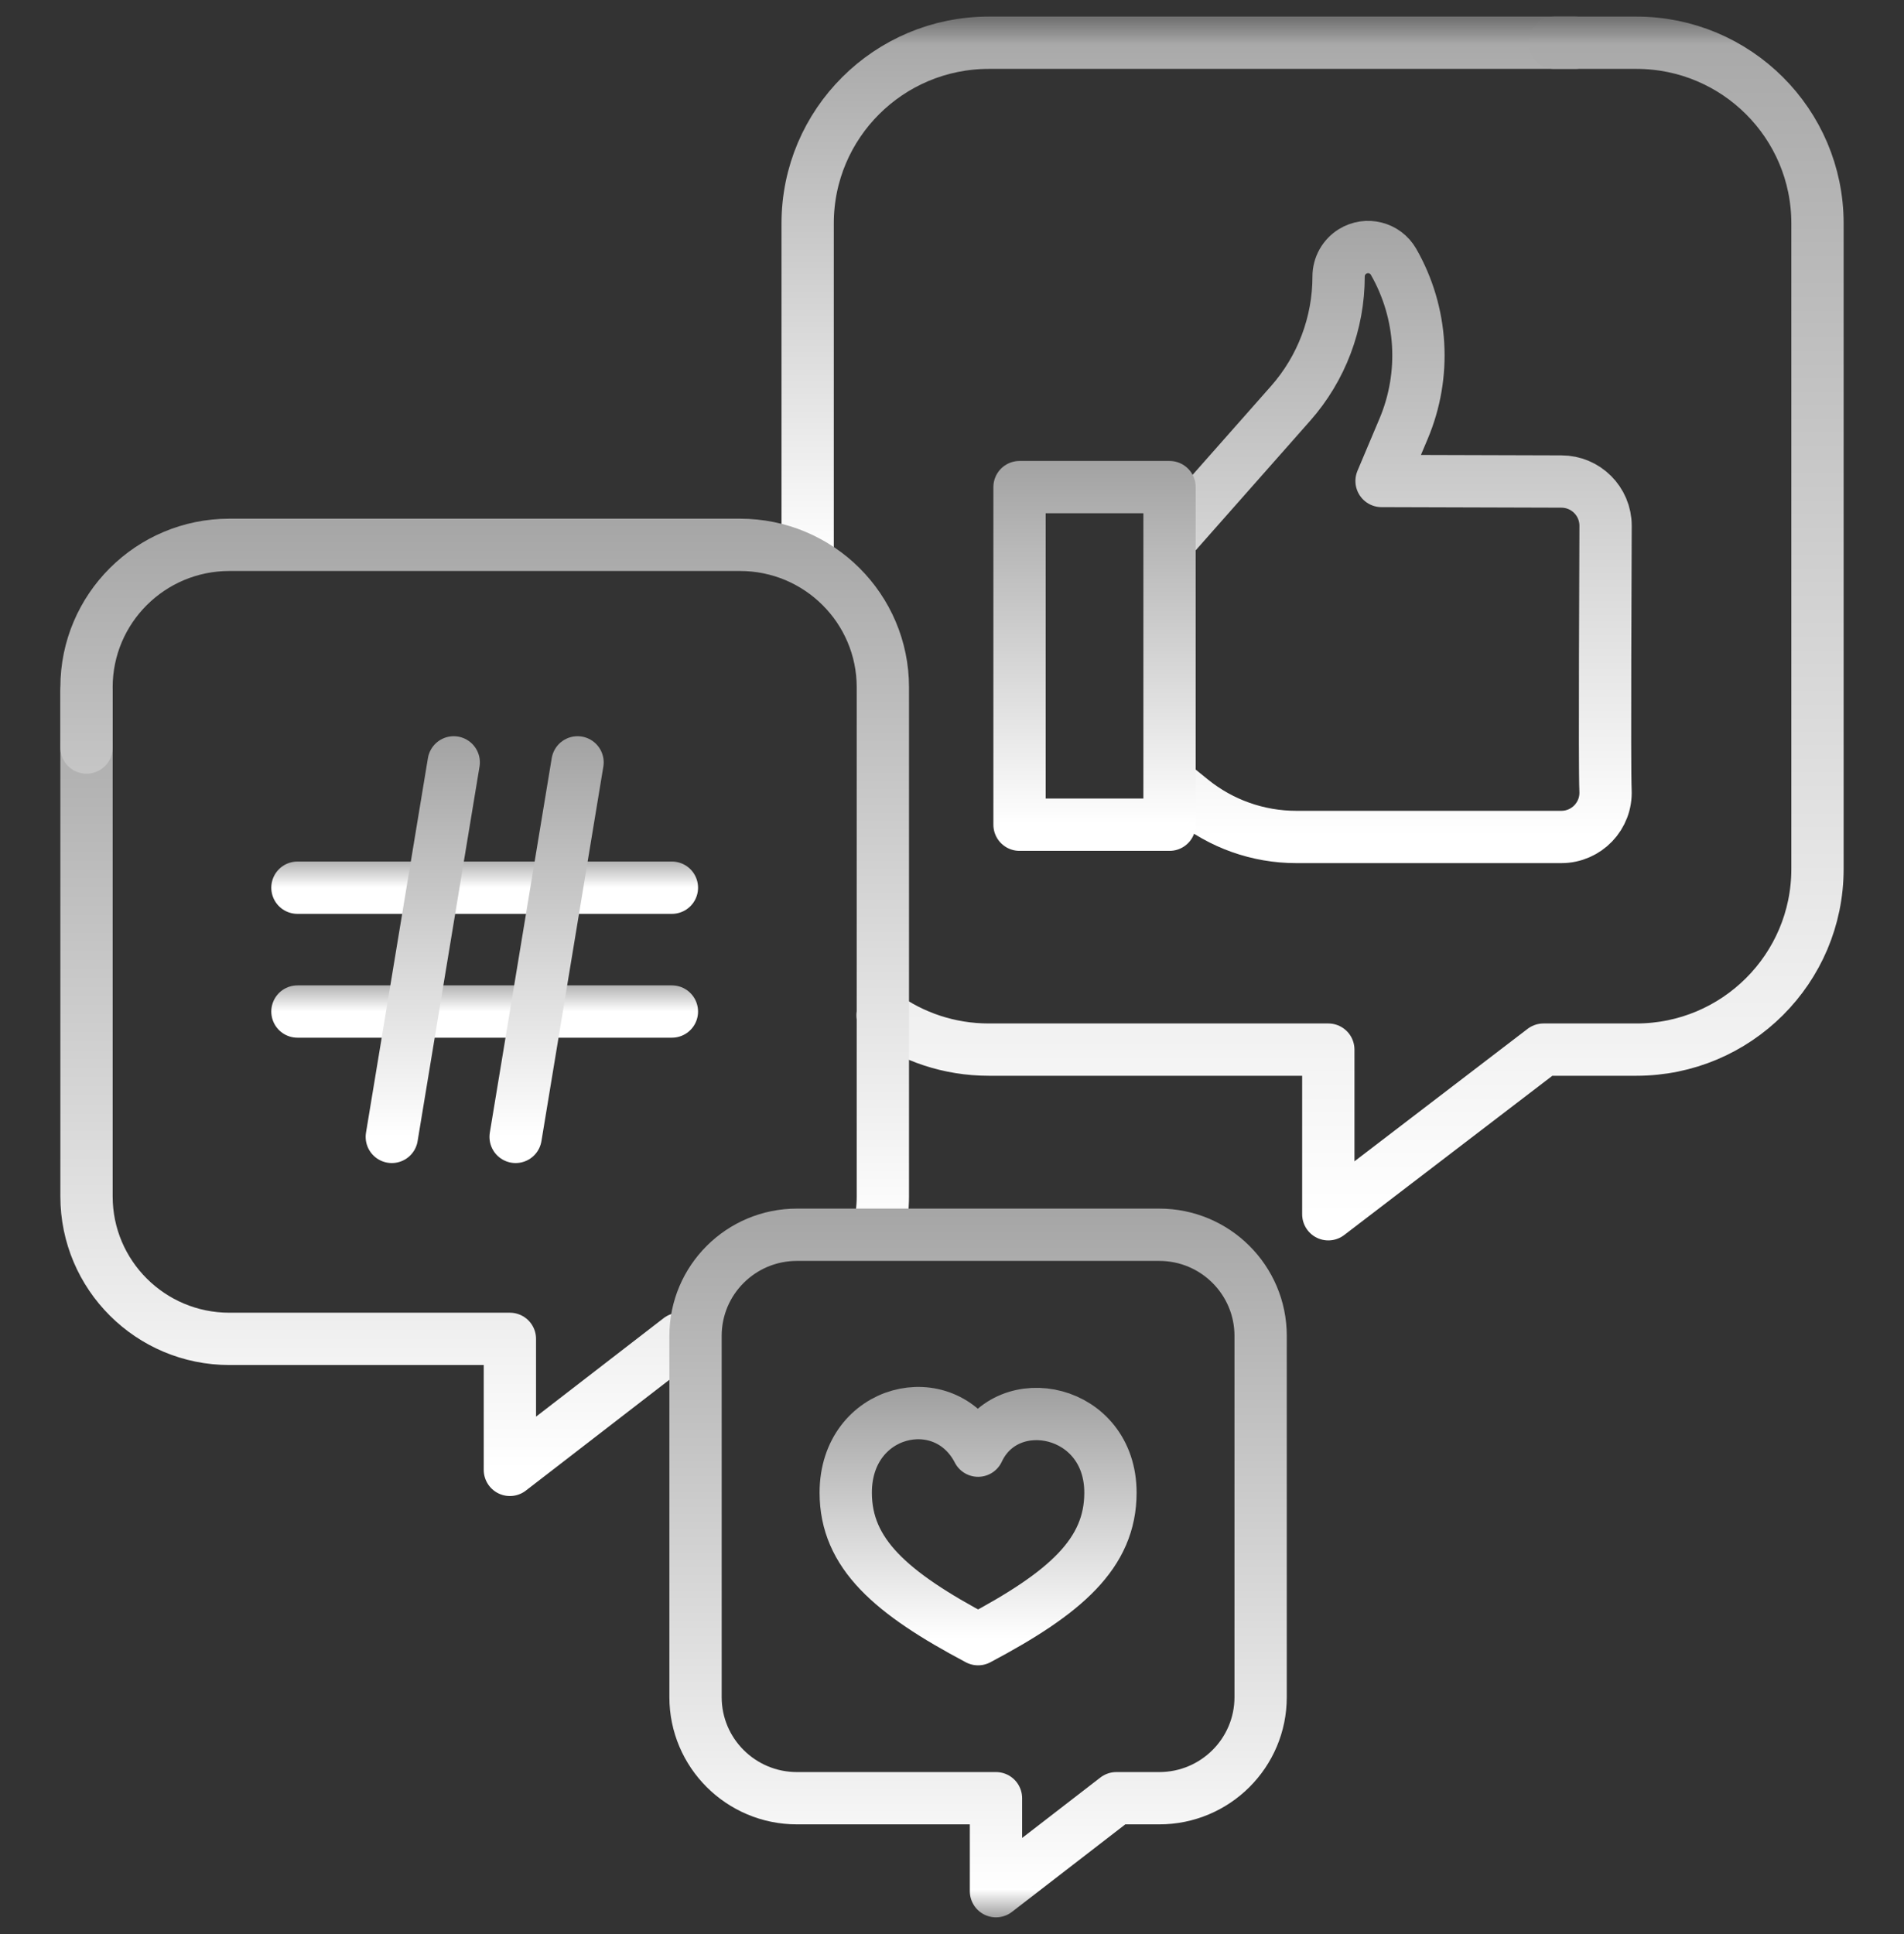 <svg xmlns="http://www.w3.org/2000/svg" width="64" height="65" viewBox="0 0 64 65" fill="none"><rect x="0" y="0" width="64" height="65" fill="#333333" stroke="none"/><g clip-path="url(#clip0_40188_204)"><mask id="mask0_40188_204" style="mask-type:luminance" maskUnits="userSpaceOnUse" x="0" y="0" width="64" height="65"><path d="M0 0.498H64V64.498H0V0.498Z" fill="white"></path></mask><g mask="url(#mask0_40188_204)"><path d="M52.938 1.436H33.239C29.875 1.436 27.148 4.154 27.148 7.507V18.748" stroke="url(#paint0_linear_40188_204)" stroke-width="1.758" stroke-miterlimit="10" stroke-linecap="round" stroke-linejoin="round"></path><path d="M29.668 34.124C30.671 34.849 31.905 35.276 33.239 35.276H44.649V40.809L51.882 35.276H55.002C58.365 35.276 61.092 32.558 61.092 29.204V7.508C61.092 4.154 58.365 1.436 55.002 1.436H52.251" stroke="url(#paint1_linear_40188_204)" stroke-width="1.758" stroke-miterlimit="10" stroke-linecap="round" stroke-linejoin="round"></path><path d="M39.426 26.376L40.053 26.884C41.049 27.69 42.29 28.129 43.571 28.129H52.482C53.327 28.129 54.007 27.424 53.967 26.571C53.929 25.771 53.969 18.49 53.969 17.669C53.969 16.848 53.303 16.183 52.482 16.183L46.439 16.165L47.179 14.412C47.948 12.591 47.824 10.516 46.843 8.8C46.566 8.315 45.942 8.156 45.466 8.449C45.174 8.629 44.995 8.948 44.995 9.291C44.995 10.862 44.422 12.38 43.382 13.558L39.529 17.918" stroke="url(#paint2_linear_40188_204)" stroke-width="1.758" stroke-miterlimit="10" stroke-linecap="round" stroke-linejoin="round"></path><path d="M39.312 27.717H34.27V16.371H39.312V27.717Z" stroke="url(#paint3_linear_40188_204)" stroke-width="1.758" stroke-miterlimit="10" stroke-linecap="round" stroke-linejoin="round"></path><path d="M2.908 23.248V40.209C2.908 42.853 5.058 44.997 7.711 44.997H17.139V49.4L22.843 44.997" stroke="url(#paint4_linear_40188_204)" stroke-width="1.758" stroke-miterlimit="10" stroke-linecap="round" stroke-linejoin="round"></path><path d="M29.533 41.373C29.626 41 29.676 40.61 29.676 40.208V23.099C29.676 20.454 27.526 18.311 24.873 18.311H7.711C5.058 18.311 2.908 20.454 2.908 23.099V25.123" stroke="url(#paint5_linear_40188_204)" stroke-width="1.758" stroke-miterlimit="10" stroke-linecap="round" stroke-linejoin="round"></path><path d="M9.998 29.834H22.585" stroke="url(#paint6_linear_40188_204)" stroke-width="1.758" stroke-miterlimit="10" stroke-linecap="round" stroke-linejoin="round"></path><path d="M9.998 33.996H22.585" stroke="url(#paint7_linear_40188_204)" stroke-width="1.758" stroke-miterlimit="10" stroke-linecap="round" stroke-linejoin="round"></path><path d="M19.413 25.622L17.332 38.209" stroke="url(#paint8_linear_40188_204)" stroke-width="1.758" stroke-miterlimit="10" stroke-linecap="round" stroke-linejoin="round"></path><path d="M15.251 25.622L13.17 38.209" stroke="url(#paint9_linear_40188_204)" stroke-width="1.758" stroke-miterlimit="10" stroke-linecap="round" stroke-linejoin="round"></path><path d="M42.374 56.998V44.896C42.374 43.019 40.849 41.498 38.966 41.498H26.787C24.905 41.498 23.379 43.019 23.379 44.896V57.038C23.379 58.914 24.905 60.435 26.787 60.435H33.478V63.56L37.525 60.435H38.966C40.849 60.435 42.374 58.914 42.374 57.038V55.373" stroke="url(#paint10_linear_40188_204)" stroke-width="1.758" stroke-miterlimit="10" stroke-linecap="round" stroke-linejoin="round"></path><path d="M32.877 55.09C35.808 53.536 37.326 52.214 37.326 50.166C37.326 47.341 33.866 46.635 32.877 48.754C31.747 46.565 28.428 47.341 28.428 50.166C28.428 52.214 29.946 53.536 32.877 55.09Z" stroke="url(#paint11_linear_40188_204)" stroke-width="1.758" stroke-miterlimit="10" stroke-linecap="round" stroke-linejoin="round"></path></g></g><defs><linearGradient id="paint0_linear_40188_204" x1="40.043" y1="18.748" x2="40.043" y2="-1.738" gradientUnits="userSpaceOnUse"><stop stop-color="white"></stop><stop offset="1" stop-color="#999999"></stop></linearGradient><linearGradient id="paint1_linear_40188_204" x1="45.38" y1="40.809" x2="45.38" y2="-5.782" gradientUnits="userSpaceOnUse"><stop stop-color="white"></stop><stop offset="1" stop-color="#999999"></stop></linearGradient><linearGradient id="paint2_linear_40188_204" x1="46.697" y1="28.129" x2="46.697" y2="4.667" gradientUnits="userSpaceOnUse"><stop stop-color="white"></stop><stop offset="1" stop-color="#999999"></stop></linearGradient><linearGradient id="paint3_linear_40188_204" x1="36.791" y1="27.717" x2="36.791" y2="14.291" gradientUnits="userSpaceOnUse"><stop stop-color="white"></stop><stop offset="1" stop-color="#999999"></stop></linearGradient><linearGradient id="paint4_linear_40188_204" x1="12.876" y1="49.4" x2="12.876" y2="18.454" gradientUnits="userSpaceOnUse"><stop stop-color="white"></stop><stop offset="1" stop-color="#999999"></stop></linearGradient><linearGradient id="paint5_linear_40188_204" x1="16.292" y1="41.373" x2="16.292" y2="14.082" gradientUnits="userSpaceOnUse"><stop stop-color="white"></stop><stop offset="1" stop-color="#999999"></stop></linearGradient><linearGradient id="paint6_linear_40188_204" x1="16.292" y1="29.834" x2="16.292" y2="28.651" gradientUnits="userSpaceOnUse"><stop stop-color="white"></stop><stop offset="1" stop-color="#999999"></stop></linearGradient><linearGradient id="paint7_linear_40188_204" x1="16.292" y1="33.996" x2="16.292" y2="32.813" gradientUnits="userSpaceOnUse"><stop stop-color="white"></stop><stop offset="1" stop-color="#999999"></stop></linearGradient><linearGradient id="paint8_linear_40188_204" x1="18.372" y1="38.209" x2="18.372" y2="23.314" gradientUnits="userSpaceOnUse"><stop stop-color="white"></stop><stop offset="1" stop-color="#999999"></stop></linearGradient><linearGradient id="paint9_linear_40188_204" x1="14.21" y1="38.209" x2="14.21" y2="23.314" gradientUnits="userSpaceOnUse"><stop stop-color="white"></stop><stop offset="1" stop-color="#999999"></stop></linearGradient><linearGradient id="paint10_linear_40188_204" x1="32.877" y1="63.56" x2="32.877" y2="37.453" gradientUnits="userSpaceOnUse"><stop stop-color="white"></stop><stop offset="1" stop-color="#999999"></stop></linearGradient><linearGradient id="paint11_linear_40188_204" x1="32.877" y1="55.09" x2="32.877" y2="46.098" gradientUnits="userSpaceOnUse"><stop stop-color="white"></stop><stop offset="1" stop-color="#999999"></stop></linearGradient><clipPath id="clip0_40188_204"><rect width="64" height="64" fill="white" transform="translate(0 0.5)"></rect></clipPath></defs></svg>